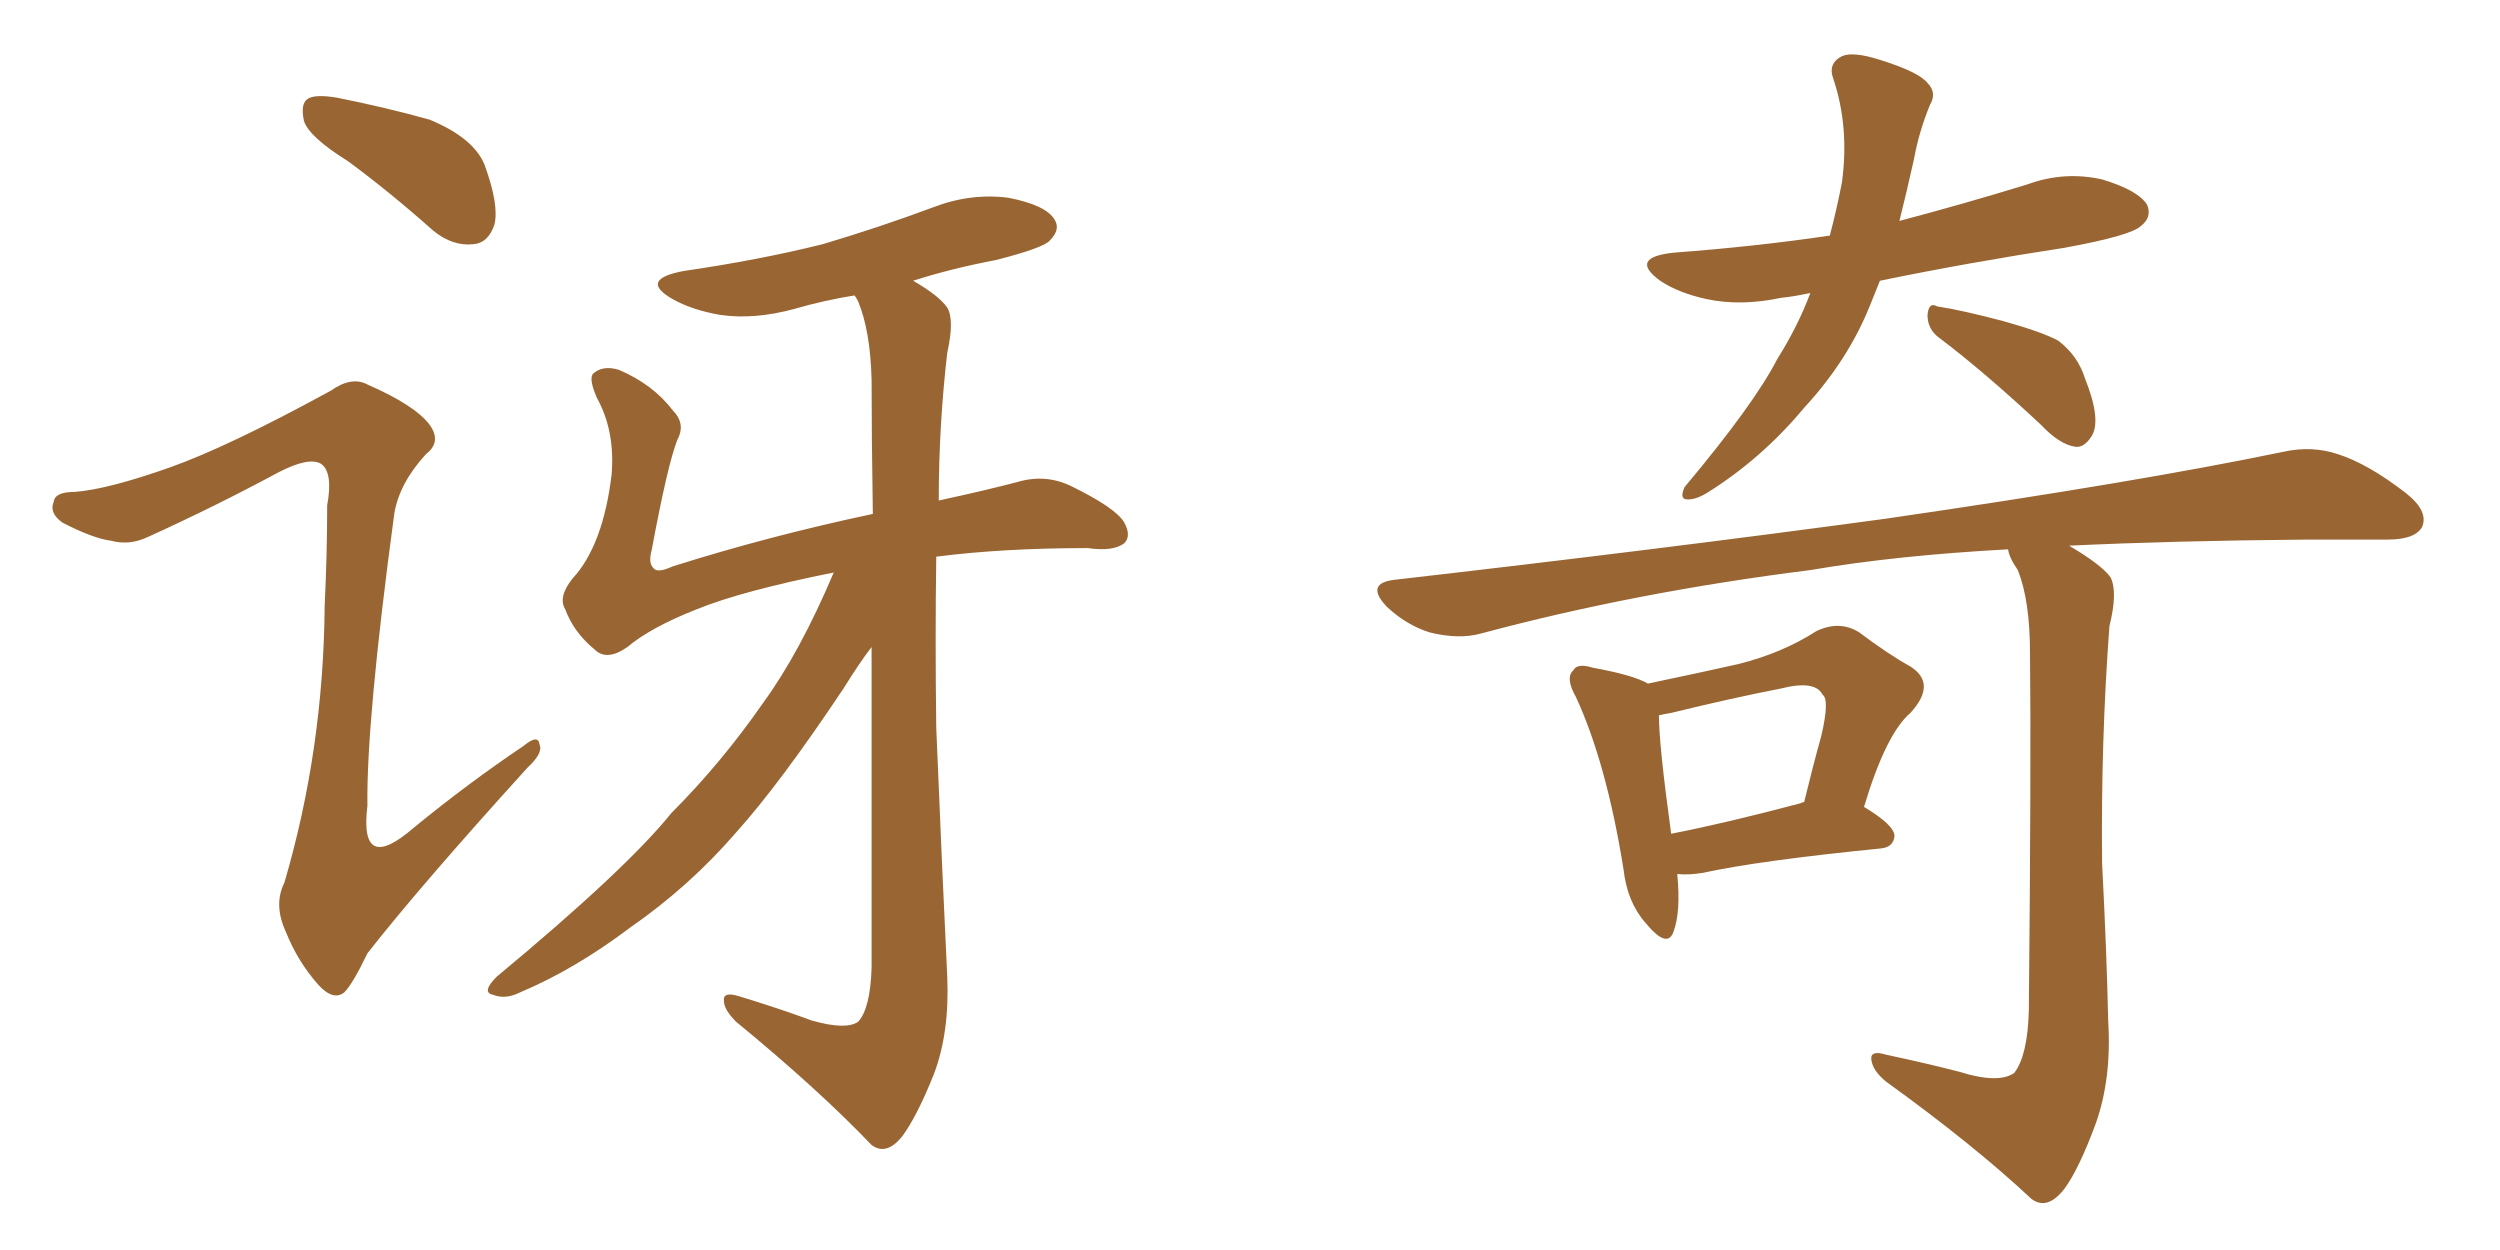 <svg xmlns="http://www.w3.org/2000/svg" xmlns:xlink="http://www.w3.org/1999/xlink" width="300" height="150"><path fill="#996633" padding="10" d="M41.75 19.34L41.75 19.34Q37.06 16.41 36.47 14.50L36.47 14.50Q36.04 12.45 36.91 11.87L36.91 11.87Q37.79 11.28 40.43 11.72L40.43 11.72Q46.29 12.89 51.56 14.36L51.56 14.36Q56.84 16.55 58.15 19.78L58.15 19.78Q59.91 24.61 59.33 26.95L59.33 26.95Q58.59 29.15 56.84 29.30L56.84 29.30Q54.35 29.59 52.00 27.69L52.00 27.69Q46.73 23.00 41.75 19.34ZM20.36 56.10L20.36 56.10Q27.39 53.61 39.70 46.88L39.70 46.88Q42.19 45.12 44.09 46.14L44.09 46.14Q49.80 48.63 51.56 50.98L51.56 50.98Q53.03 53.03 51.12 54.49L51.12 54.49Q47.90 58.01 47.31 61.67L47.31 61.67Q43.95 86.57 44.09 96.68L44.09 96.68Q43.07 105.03 49.66 99.32L49.66 99.32Q56.10 94.04 62.84 89.50L62.84 89.50Q64.60 88.04 64.75 89.36L64.75 89.36Q65.19 90.38 63.28 92.14L63.28 92.14Q50.39 106.35 44.09 114.40L44.09 114.40Q42.33 118.07 41.31 119.09L41.31 119.09Q39.99 120.12 38.23 118.21L38.23 118.21Q35.74 115.43 34.28 111.77L34.28 111.77Q32.81 108.54 34.13 105.91L34.13 105.91Q38.82 89.94 38.96 72.66L38.96 72.66Q39.26 66.50 39.26 60.64L39.26 60.64Q39.99 56.69 38.53 55.66L38.53 55.66Q37.06 54.79 33.40 56.69L33.40 56.69Q25.78 60.79 17.72 64.45L17.72 64.45Q15.53 65.48 13.33 64.89L13.33 64.89Q11.13 64.60 7.47 62.70L7.47 62.70Q5.86 61.52 6.45 60.21L6.45 60.21Q6.59 59.03 8.94 59.03L8.94 59.03Q12.89 58.74 20.36 56.10ZM100.05 68.70L100.05 68.70L100.05 68.70Q89.06 70.90 83.64 73.10L83.64 73.10Q78.08 75.29 75.29 77.64L75.29 77.64Q72.80 79.39 71.34 77.93L71.34 77.93Q68.85 75.88 67.82 73.10L67.82 73.10Q66.94 71.63 68.70 69.43L68.70 69.43Q72.36 65.48 73.39 56.98L73.39 56.98Q73.83 51.71 71.63 47.75L71.63 47.75Q70.61 45.41 71.19 44.82L71.19 44.82Q72.36 43.80 74.27 44.38L74.27 44.38Q78.37 46.14 80.71 49.22L80.71 49.22Q82.32 50.83 81.30 52.73L81.30 52.73Q80.13 55.66 78.22 65.92L78.22 65.92Q77.78 67.53 78.37 68.12L78.37 68.12Q78.81 68.85 80.71 67.97L80.71 67.97Q92.29 64.31 104.74 61.67L104.74 61.67Q104.59 52.15 104.59 45.56L104.59 45.56Q104.44 39.70 102.98 36.18L102.98 36.18Q102.69 35.60 102.54 35.45L102.54 35.45Q98.88 36.04 95.36 37.06L95.36 37.06Q90.53 38.38 86.43 37.79L86.43 37.79Q83.06 37.21 80.71 35.89L80.71 35.89Q76.61 33.54 82.03 32.52L82.03 32.52Q91.11 31.20 98.73 29.30L98.73 29.30Q105.62 27.25 111.91 24.90L111.91 24.90Q116.46 23.14 121.00 23.73L121.00 23.73Q125.54 24.61 126.56 26.37L126.56 26.37Q127.29 27.54 125.98 28.86L125.98 28.86Q125.24 29.74 119.53 31.20L119.53 31.20Q114.11 32.23 109.57 33.69L109.57 33.69Q112.65 35.45 113.67 36.91L113.67 36.91Q114.55 38.38 113.67 42.33L113.67 42.33Q112.65 51.12 112.65 60.06L112.65 60.06Q118.07 58.89 122.02 57.86L122.02 57.86Q125.39 56.84 128.47 58.30L128.47 58.30Q133.89 60.94 134.91 62.70L134.91 62.70Q135.79 64.31 134.91 65.19L134.91 65.19Q133.59 66.21 130.52 65.77L130.52 65.77Q120.41 65.77 112.35 66.80L112.35 66.80Q112.21 76.76 112.35 87.30L112.35 87.30Q113.09 105.32 113.67 117.19L113.67 117.19Q113.96 123.93 112.06 128.91L112.06 128.91Q110.01 134.03 108.25 136.38L108.25 136.38Q106.35 138.72 104.59 137.40L104.59 137.40Q98.14 130.66 88.33 122.61L88.33 122.61Q86.87 121.14 86.87 120.12L86.87 120.12Q86.72 118.95 88.62 119.53L88.62 119.53Q93.46 121.00 97.41 122.46L97.41 122.46Q101.51 123.63 102.98 122.61L102.98 122.61Q104.44 121.00 104.59 116.16L104.59 116.16Q104.59 93.90 104.59 77.64L104.59 77.64Q103.13 79.54 101.22 82.62L101.22 82.62Q93.60 94.04 88.33 99.90L88.33 99.90Q82.76 106.35 75.59 111.33L75.59 111.33Q68.99 116.31 62.40 119.09L62.40 119.09Q60.64 119.97 59.18 119.38L59.18 119.38Q57.71 119.09 59.62 117.19L59.62 117.19Q75.15 104.30 80.57 97.56L80.57 97.56Q86.57 91.55 91.55 84.38L91.55 84.38Q95.95 78.37 100.05 68.70ZM217.24 35.16L217.24 35.16Q215.19 35.60 213.72 35.74L213.72 35.74Q208.89 36.77 204.79 35.89L204.79 35.89Q201.42 35.16 199.22 33.69L199.22 33.69Q195.41 30.91 200.83 30.32L200.83 30.32Q210.64 29.59 219.58 28.27L219.58 28.27Q220.46 24.90 221.04 21.83L221.04 21.83Q221.92 15.23 220.02 9.52L220.02 9.52Q219.29 7.62 221.04 6.74L221.04 6.74Q222.36 6.15 225.59 7.18L225.59 7.18Q230.27 8.64 231.30 9.96L231.30 9.96Q232.47 11.13 231.59 12.60L231.59 12.60Q230.27 15.82 229.69 19.04L229.69 19.04Q228.81 23.00 227.93 26.51L227.93 26.51Q235.69 24.46 243.31 22.12L243.31 22.12Q247.71 20.51 252.25 21.53L252.25 21.53Q256.64 22.85 257.67 24.61L257.67 24.61Q258.25 26.07 256.93 27.10L256.93 27.10Q255.76 28.27 247.71 29.74L247.71 29.74Q236.28 31.49 225.59 33.69L225.59 33.69Q225 35.16 224.41 36.62L224.41 36.62Q221.78 43.21 216.50 48.93L216.50 48.93Q211.38 55.08 204.79 59.18L204.79 59.18Q203.32 60.06 202.29 59.91L202.29 59.91Q201.56 59.77 202.15 58.45L202.15 58.45Q210.50 48.49 213.28 43.07L213.28 43.07Q215.77 39.11 217.24 35.16ZM232.76 40.58L232.76 40.58Q231.30 39.55 231.30 37.79L231.30 37.79Q231.45 36.18 232.47 36.77L232.47 36.77Q235.40 37.21 240.38 38.53L240.38 38.53Q245.07 39.84 246.97 40.87L246.97 40.87Q249.32 42.63 250.20 45.41L250.20 45.41Q252.25 50.54 250.93 52.44L250.93 52.44Q250.05 53.76 249.02 53.61L249.02 53.61Q247.12 53.32 244.92 50.98L244.92 50.98Q238.18 44.68 232.76 40.58ZM201.27 104.88L201.27 104.88Q201.71 109.42 200.83 111.77L200.83 111.77Q200.10 113.96 197.46 110.74L197.46 110.74Q195.26 108.25 194.82 104.30L194.82 104.30Q192.77 91.55 189.11 83.64L189.11 83.64Q187.79 81.30 188.82 80.42L188.82 80.42Q189.26 79.54 191.16 80.13L191.16 80.13Q196.00 81.01 197.75 82.03L197.75 82.03Q204.05 80.71 208.59 79.69L208.59 79.69Q213.87 78.37 217.97 75.73L217.97 75.73Q220.75 74.41 223.10 75.88L223.10 75.88Q226.61 78.52 229.25 79.98L229.25 79.98Q232.47 82.03 229.25 85.55L229.25 85.55Q226.32 88.04 223.68 96.83L223.68 96.83Q227.34 99.02 227.34 100.34L227.34 100.34Q227.20 101.66 225.73 101.81L225.73 101.81Q211.08 103.27 204.35 104.74L204.35 104.74Q202.59 105.03 201.27 104.88ZM216.06 96.39L216.06 96.39Q216.36 96.24 216.50 96.24L216.50 96.24Q217.53 91.99 218.55 88.33L218.55 88.33Q219.58 83.94 218.70 83.35L218.70 83.35Q217.82 81.59 213.72 82.62L213.72 82.62Q207.71 83.79 200.54 85.55L200.54 85.55Q199.66 85.69 199.07 85.84L199.07 85.84Q199.07 89.36 200.54 100.05L200.54 100.05Q207.28 98.73 216.06 96.39ZM235.11 128.61L235.11 128.61L235.11 128.61Q239.79 130.08 241.70 128.76L241.70 128.76Q243.31 126.71 243.46 121.29L243.46 121.29Q243.75 91.26 243.60 78.37L243.60 78.37Q243.60 72.07 242.14 68.41L242.14 68.41Q241.11 66.94 240.97 65.92L240.97 65.92Q227.49 66.65 217.24 68.41L217.24 68.41Q196.29 71.04 177.69 76.03L177.69 76.03Q175.05 76.76 171.53 75.88L171.53 75.88Q168.75 75 166.41 72.80L166.41 72.80Q163.77 70.02 167.29 69.58L167.29 69.58Q199.22 65.92 226.17 62.26L226.17 62.26Q256.49 57.86 274.07 54.20L274.07 54.20Q277.44 53.47 280.52 54.49L280.52 54.49Q284.18 55.66 288.72 59.18L288.72 59.18Q291.50 61.38 290.63 63.28L290.63 63.28Q289.75 64.75 286.52 64.75L286.52 64.75Q281.84 64.75 276.86 64.75L276.86 64.75Q260.74 64.89 248.29 65.48L248.29 65.48Q252.25 67.82 253.27 69.29L253.27 69.29Q254.15 71.04 253.13 75.15L253.13 75.15Q252.10 88.92 252.25 103.56L252.25 103.56Q252.83 114.84 252.98 122.46L252.98 122.46Q253.42 129.35 251.51 134.77L251.51 134.77Q249.46 140.33 247.71 142.68L247.71 142.68Q245.65 145.31 243.75 143.85L243.75 143.85Q236.87 137.40 226.32 129.79L226.32 129.79Q224.71 128.47 224.56 127.15L224.56 127.15Q224.41 125.98 226.32 126.56L226.32 126.56Q231.15 127.59 235.11 128.61Z"/></svg>